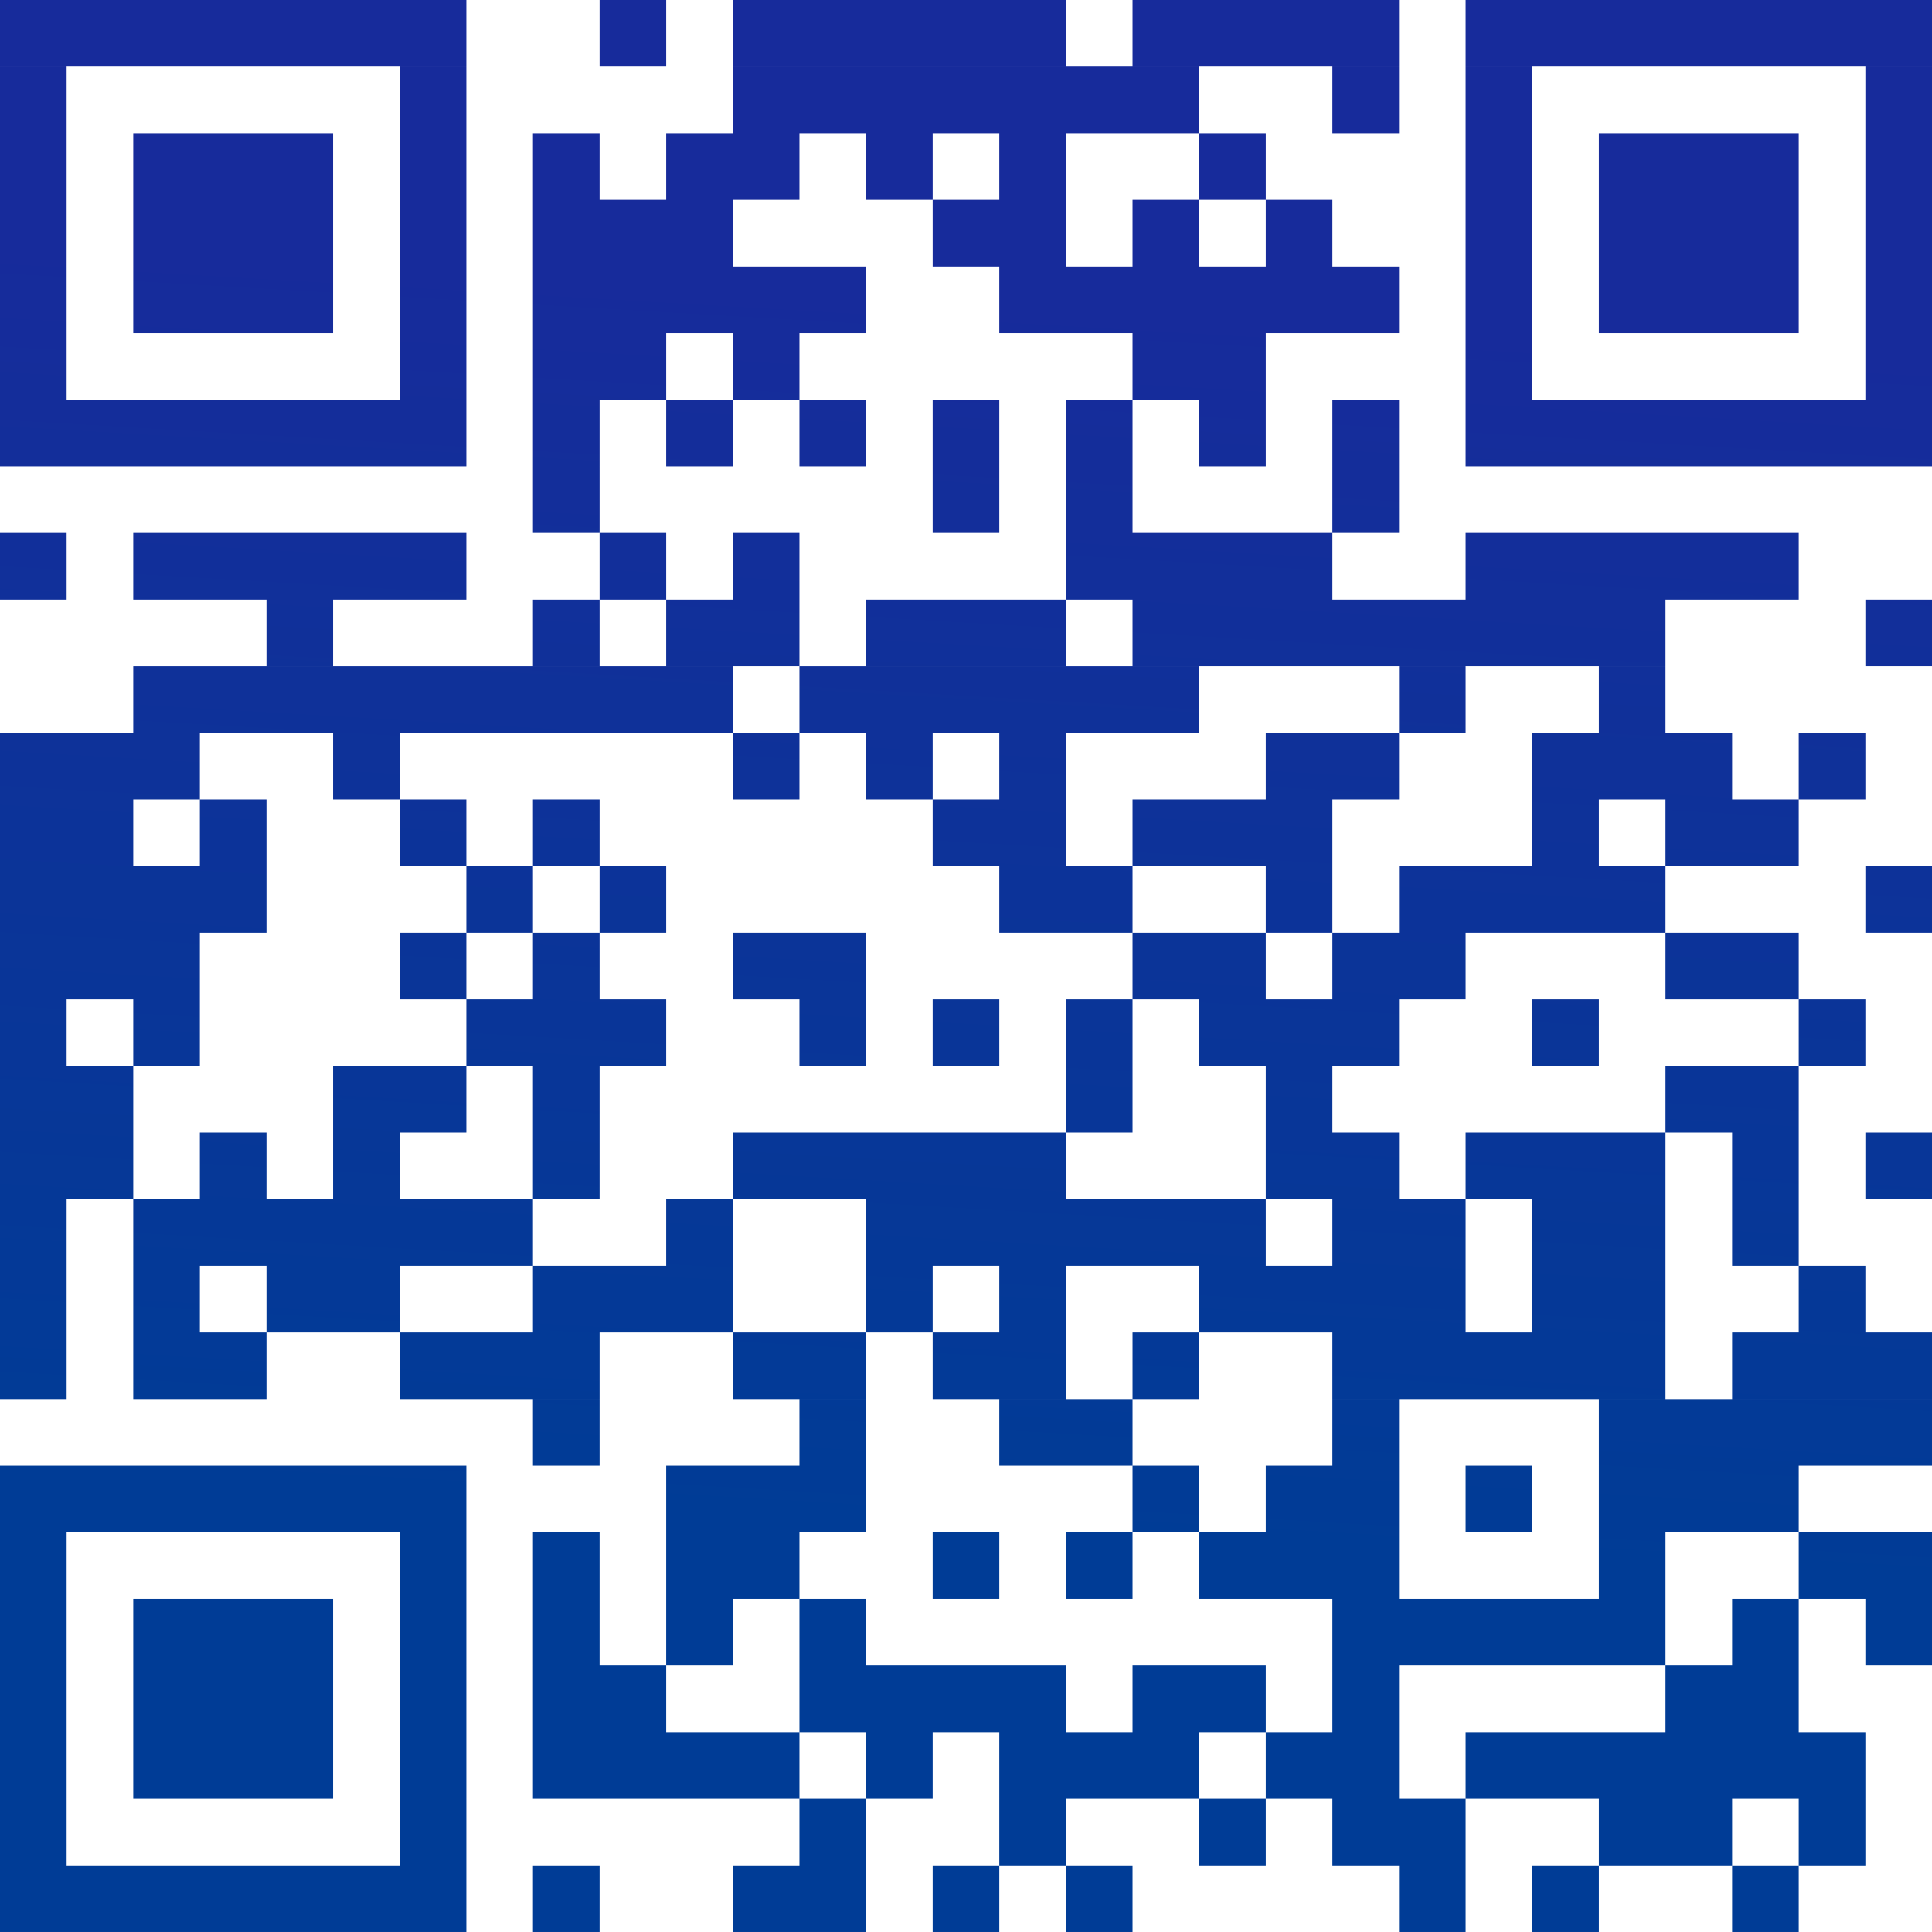 <svg width="110" height="110" viewBox="0 0 110 110" fill="none" xmlns="http://www.w3.org/2000/svg">
<rect x="0" y="0" width="110" height="110" fill="#808080" stroke="none"/>
<g clip-path="url(#clip0_401_164)">
<path d="M0 0H110V110H0V0Z" fill="white"/>
<path d="M0 1.896H26.552H0ZM34.138 1.896H37.931H34.138ZM41.724 1.896H60.69H41.724ZM64.483 1.896H79.655H64.483ZM83.448 1.896H110H83.448ZM0 5.69H3.793H0ZM22.759 5.69H26.552H22.759ZM41.724 5.69H68.276H41.724ZM75.862 5.69H79.655H75.862ZM83.448 5.69H87.241H83.448ZM106.207 5.69H110H106.207ZM0 9.483H3.793H0ZM7.586 9.483H18.965H7.586ZM22.759 9.483H26.552H22.759ZM30.345 9.483H34.138H30.345ZM37.931 9.483H45.517H37.931ZM49.31 9.483H53.103H49.31ZM56.897 9.483H60.69H56.897ZM68.276 9.483H72.069H68.276ZM83.448 9.483H87.241H83.448ZM91.034 9.483H102.414H91.034ZM106.207 9.483H110H106.207ZM0 13.276H3.793H0ZM7.586 13.276H18.965H7.586ZM22.759 13.276H26.552H22.759ZM30.345 13.276H41.724H30.345ZM53.103 13.276H60.69H53.103ZM64.483 13.276H68.276H64.483ZM72.069 13.276H75.862H72.069ZM83.448 13.276H87.241H83.448ZM91.034 13.276H102.414H91.034ZM106.207 13.276H110H106.207ZM0 17.069H3.793H0ZM7.586 17.069H18.965H7.586ZM22.759 17.069H26.552H22.759ZM30.345 17.069H49.31H30.345ZM56.897 17.069H79.655H56.897ZM83.448 17.069H87.241H83.448ZM91.034 17.069H102.414H91.034ZM106.207 17.069H110H106.207ZM0 20.862H3.793H0ZM22.759 20.862H26.552H22.759ZM30.345 20.862H37.931H30.345ZM41.724 20.862H45.517H41.724ZM64.483 20.862H72.069H64.483ZM83.448 20.862H87.241H83.448ZM106.207 20.862H110H106.207ZM0 24.655H26.552H0ZM30.345 24.655H34.138H30.345ZM37.931 24.655H41.724H37.931ZM45.517 24.655H49.31H45.517ZM53.103 24.655H56.897H53.103ZM60.69 24.655H64.483H60.69ZM68.276 24.655H72.069H68.276ZM75.862 24.655H79.655H75.862ZM83.448 24.655H110H83.448ZM30.345 28.448H34.138H30.345ZM53.103 28.448H56.897H53.103ZM60.69 28.448H64.483H60.69ZM75.862 28.448H79.655H75.862ZM0 32.241H3.793H0ZM7.586 32.241H26.552H7.586ZM34.138 32.241H37.931H34.138ZM41.724 32.241H45.517H41.724ZM60.69 32.241H75.862H60.69ZM83.448 32.241H102.414H83.448ZM15.172 36.034H18.965H15.172ZM30.345 36.034H34.138H30.345ZM37.931 36.034H45.517H37.931ZM49.31 36.034H60.69H49.31ZM64.483 36.034H94.828H64.483ZM106.207 36.034H110H106.207ZM7.586 39.828H41.724H7.586ZM45.517 39.828H68.276H45.517ZM79.655 39.828H83.448H79.655ZM91.034 39.828H94.828H91.034ZM0 43.621H11.379H0ZM18.965 43.621H22.759H18.965ZM41.724 43.621H45.517H41.724ZM49.31 43.621H53.103H49.31ZM56.897 43.621H60.69H56.897ZM72.069 43.621H79.655H72.069ZM87.241 43.621H98.621H87.241ZM102.414 43.621H106.207H102.414ZM0 47.414H7.586H0ZM11.379 47.414H15.172H11.379ZM22.759 47.414H26.552H22.759ZM30.345 47.414H34.138H30.345ZM53.103 47.414H60.69H53.103ZM64.483 47.414H75.862H64.483ZM87.241 47.414H91.034H87.241ZM94.828 47.414H102.414H94.828ZM0 51.207H15.172H0ZM26.552 51.207H30.345H26.552ZM34.138 51.207H37.931H34.138ZM56.897 51.207H64.483H56.897ZM72.069 51.207H75.862H72.069ZM79.655 51.207H94.828H79.655ZM106.207 51.207H110H106.207ZM0 55H11.379H0ZM22.759 55H26.552H22.759ZM30.345 55H34.138H30.345ZM41.724 55H49.31H41.724ZM64.483 55H72.069H64.483ZM75.862 55H83.448H75.862ZM94.828 55H102.414H94.828ZM0 58.793H3.793H0ZM7.586 58.793H11.379H7.586ZM26.552 58.793H37.931H26.552ZM45.517 58.793H49.31H45.517ZM53.103 58.793H56.897H53.103ZM60.69 58.793H64.483H60.69ZM68.276 58.793H79.655H68.276ZM87.241 58.793H91.034H87.241ZM102.414 58.793H106.207H102.414ZM0 62.586H7.586H0ZM18.965 62.586H26.552H18.965ZM30.345 62.586H34.138H30.345ZM60.69 62.586H64.483H60.69ZM72.069 62.586H75.862H72.069ZM94.828 62.586H102.414H94.828ZM0 66.379H7.586H0ZM11.379 66.379H15.172H11.379ZM18.965 66.379H22.759H18.965ZM30.345 66.379H34.138H30.345ZM41.724 66.379H60.69H41.724ZM72.069 66.379H79.655H72.069ZM83.448 66.379H94.828H83.448ZM98.621 66.379H102.414H98.621ZM106.207 66.379H110H106.207ZM0 70.172H3.793H0ZM7.586 70.172H30.345H7.586ZM37.931 70.172H41.724H37.931ZM49.31 70.172H72.069H49.31ZM75.862 70.172H83.448H75.862ZM87.241 70.172H94.828H87.241ZM98.621 70.172H102.414H98.621ZM0 73.965H3.793H0ZM7.586 73.965H11.379H7.586ZM15.172 73.965H22.759H15.172ZM30.345 73.965H41.724H30.345ZM49.31 73.965H53.103H49.31ZM56.897 73.965H60.69H56.897ZM68.276 73.965H83.448H68.276ZM87.241 73.965H94.828H87.241ZM102.414 73.965H106.207H102.414ZM0 77.758H3.793H0ZM7.586 77.758H15.172H7.586ZM22.759 77.758H34.138H22.759ZM41.724 77.758H49.31H41.724ZM53.103 77.758H60.69H53.103ZM64.483 77.758H68.276H64.483ZM75.862 77.758H94.828H75.862ZM98.621 77.758H110H98.621ZM30.345 81.552H34.138H30.345ZM45.517 81.552H49.31H45.517ZM56.897 81.552H64.483H56.897ZM75.862 81.552H79.655H75.862ZM91.034 81.552H110H91.034ZM0 85.345H26.552H0ZM37.931 85.345H49.31H37.931ZM64.483 85.345H68.276H64.483ZM72.069 85.345H79.655H72.069ZM83.448 85.345H87.241H83.448ZM91.034 85.345H102.414H91.034ZM0 89.138H3.793H0ZM22.759 89.138H26.552H22.759ZM30.345 89.138H34.138H30.345ZM37.931 89.138H45.517H37.931ZM53.103 89.138H56.897H53.103ZM60.69 89.138H64.483H60.69ZM68.276 89.138H79.655H68.276ZM91.034 89.138H94.828H91.034ZM102.414 89.138H110H102.414ZM0 92.931H3.793H0ZM7.586 92.931H18.965H7.586ZM22.759 92.931H26.552H22.759ZM30.345 92.931H34.138H30.345ZM37.931 92.931H41.724H37.931ZM45.517 92.931H49.31H45.517ZM75.862 92.931H94.828H75.862ZM98.621 92.931H102.414H98.621ZM106.207 92.931H110H106.207ZM0 96.724H3.793H0ZM7.586 96.724H18.965H7.586ZM22.759 96.724H26.552H22.759ZM30.345 96.724H37.931H30.345ZM45.517 96.724H60.69H45.517ZM64.483 96.724H72.069H64.483ZM75.862 96.724H79.655H75.862ZM94.828 96.724H102.414H94.828ZM0 100.517H3.793H0ZM7.586 100.517H18.965H7.586ZM22.759 100.517H26.552H22.759ZM30.345 100.517H45.517H30.345ZM49.31 100.517H53.103H49.31ZM56.897 100.517H68.276H56.897ZM72.069 100.517H79.655H72.069ZM83.448 100.517H106.207H83.448ZM0 104.31H3.793H0ZM22.759 104.31H26.552H22.759ZM45.517 104.31H49.31H45.517ZM56.897 104.31H60.69H56.897ZM68.276 104.31H72.069H68.276ZM75.862 104.31H83.448H75.862ZM91.034 104.31H98.621H91.034ZM102.414 104.31H106.207H102.414ZM0 108.103H26.552H0ZM30.345 108.103H34.138H30.345ZM41.724 108.103H49.31H41.724ZM53.103 108.103H56.897H53.103ZM60.69 108.103H64.483H60.69ZM79.655 108.103H83.448H79.655ZM87.241 108.103H91.034H87.241ZM98.621 108.103H102.414H98.621Z" fill="url(#paint0_linear_401_164)"/>
<path d="M0 1.896H26.552M34.138 1.896H37.931M41.724 1.896H60.69M64.483 1.896H79.655M83.448 1.896H110M0 5.69H3.793M22.759 5.69H26.552M41.724 5.69H68.276M75.862 5.69H79.655M83.448 5.69H87.241M106.207 5.69H110M0 9.483H3.793M7.586 9.483H18.965M22.759 9.483H26.552M30.345 9.483H34.138M37.931 9.483H45.517M49.31 9.483H53.103M56.897 9.483H60.69M68.276 9.483H72.069M83.448 9.483H87.241M91.034 9.483H102.414M106.207 9.483H110M0 13.276H3.793M7.586 13.276H18.965M22.759 13.276H26.552M30.345 13.276H41.724M53.103 13.276H60.69M64.483 13.276H68.276M72.069 13.276H75.862M83.448 13.276H87.241M91.034 13.276H102.414M106.207 13.276H110M0 17.069H3.793M7.586 17.069H18.965M22.759 17.069H26.552M30.345 17.069H49.31M56.897 17.069H79.655M83.448 17.069H87.241M91.034 17.069H102.414M106.207 17.069H110M0 20.862H3.793M22.759 20.862H26.552M30.345 20.862H37.931M41.724 20.862H45.517M64.483 20.862H72.069M83.448 20.862H87.241M106.207 20.862H110M0 24.655H26.552M30.345 24.655H34.138M37.931 24.655H41.724M45.517 24.655H49.31M53.103 24.655H56.897M60.69 24.655H64.483M68.276 24.655H72.069M75.862 24.655H79.655M83.448 24.655H110M30.345 28.448H34.138M53.103 28.448H56.897M60.69 28.448H64.483M75.862 28.448H79.655M0 32.241H3.793M7.586 32.241H26.552M34.138 32.241H37.931M41.724 32.241H45.517M60.69 32.241H75.862M83.448 32.241H102.414M15.172 36.034H18.965M30.345 36.034H34.138M37.931 36.034H45.517M49.31 36.034H60.69M64.483 36.034H94.828M106.207 36.034H110M7.586 39.828H41.724M45.517 39.828H68.276M79.655 39.828H83.448M91.034 39.828H94.828M0 43.621H11.379M18.965 43.621H22.759M41.724 43.621H45.517M49.31 43.621H53.103M56.897 43.621H60.69M72.069 43.621H79.655M87.241 43.621H98.621M102.414 43.621H106.207M0 47.414H7.586M11.379 47.414H15.172M22.759 47.414H26.552M30.345 47.414H34.138M53.103 47.414H60.69M64.483 47.414H75.862M87.241 47.414H91.034M94.828 47.414H102.414M0 51.207H15.172M26.552 51.207H30.345M34.138 51.207H37.931M56.897 51.207H64.483M72.069 51.207H75.862M79.655 51.207H94.828M106.207 51.207H110M0 55H11.379M22.759 55H26.552M30.345 55H34.138M41.724 55H49.31M64.483 55H72.069M75.862 55H83.448M94.828 55H102.414M0 58.793H3.793M7.586 58.793H11.379M26.552 58.793H37.931M45.517 58.793H49.31M53.103 58.793H56.897M60.69 58.793H64.483M68.276 58.793H79.655M87.241 58.793H91.034M102.414 58.793H106.207M0 62.586H7.586M18.965 62.586H26.552M30.345 62.586H34.138M60.69 62.586H64.483M72.069 62.586H75.862M94.828 62.586H102.414M0 66.379H7.586M11.379 66.379H15.172M18.965 66.379H22.759M30.345 66.379H34.138M41.724 66.379H60.69M72.069 66.379H79.655M83.448 66.379H94.828M98.621 66.379H102.414M106.207 66.379H110M0 70.172H3.793M7.586 70.172H30.345M37.931 70.172H41.724M49.31 70.172H72.069M75.862 70.172H83.448M87.241 70.172H94.828M98.621 70.172H102.414M0 73.965H3.793M7.586 73.965H11.379M15.172 73.965H22.759M30.345 73.965H41.724M49.31 73.965H53.103M56.897 73.965H60.69M68.276 73.965H83.448M87.241 73.965H94.828M102.414 73.965H106.207M0 77.758H3.793M7.586 77.758H15.172M22.759 77.758H34.138M41.724 77.758H49.31M53.103 77.758H60.69M64.483 77.758H68.276M75.862 77.758H94.828M98.621 77.758H110M30.345 81.552H34.138M45.517 81.552H49.31M56.897 81.552H64.483M75.862 81.552H79.655M91.034 81.552H110M0 85.345H26.552M37.931 85.345H49.31M64.483 85.345H68.276M72.069 85.345H79.655M83.448 85.345H87.241M91.034 85.345H102.414M0 89.138H3.793M22.759 89.138H26.552M30.345 89.138H34.138M37.931 89.138H45.517M53.103 89.138H56.897M60.69 89.138H64.483M68.276 89.138H79.655M91.034 89.138H94.828M102.414 89.138H110M0 92.931H3.793M7.586 92.931H18.965M22.759 92.931H26.552M30.345 92.931H34.138M37.931 92.931H41.724M45.517 92.931H49.31M75.862 92.931H94.828M98.621 92.931H102.414M106.207 92.931H110M0 96.724H3.793M7.586 96.724H18.965M22.759 96.724H26.552M30.345 96.724H37.931M45.517 96.724H60.69M64.483 96.724H72.069M75.862 96.724H79.655M94.828 96.724H102.414M0 100.517H3.793M7.586 100.517H18.965M22.759 100.517H26.552M30.345 100.517H45.517M49.31 100.517H53.103M56.897 100.517H68.276M72.069 100.517H79.655M83.448 100.517H106.207M0 104.31H3.793M22.759 104.31H26.552M45.517 104.31H49.31M56.897 104.31H60.69M68.276 104.31H72.069M75.862 104.31H83.448M91.034 104.31H98.621M102.414 104.31H106.207M0 108.103H26.552M30.345 108.103H34.138M41.724 108.103H49.31M53.103 108.103H56.897M60.69 108.103H64.483M79.655 108.103H83.448M87.241 108.103H91.034M98.621 108.103H102.414" stroke="url(#paint1_linear_401_164)" stroke-width="3.793"/>
</g>
<defs>
<linearGradient id="paint0_linear_401_164" x1="86.418" y1="18.523" x2="82.285" y2="89.153" gradientUnits="userSpaceOnUse">
<stop stop-color="#172B9B"/>
<stop offset="1" stop-color="#003C96"/>
</linearGradient>
<linearGradient id="paint1_linear_401_164" x1="86.418" y1="18.523" x2="82.285" y2="89.153" gradientUnits="userSpaceOnUse">
<stop stop-color="#172B9B"/>
<stop offset="1" stop-color="#003C96"/>
</linearGradient>
<clipPath id="clip0_401_164">
<rect width="110" height="110" fill="white"/>
</clipPath>
</defs>
</svg>
